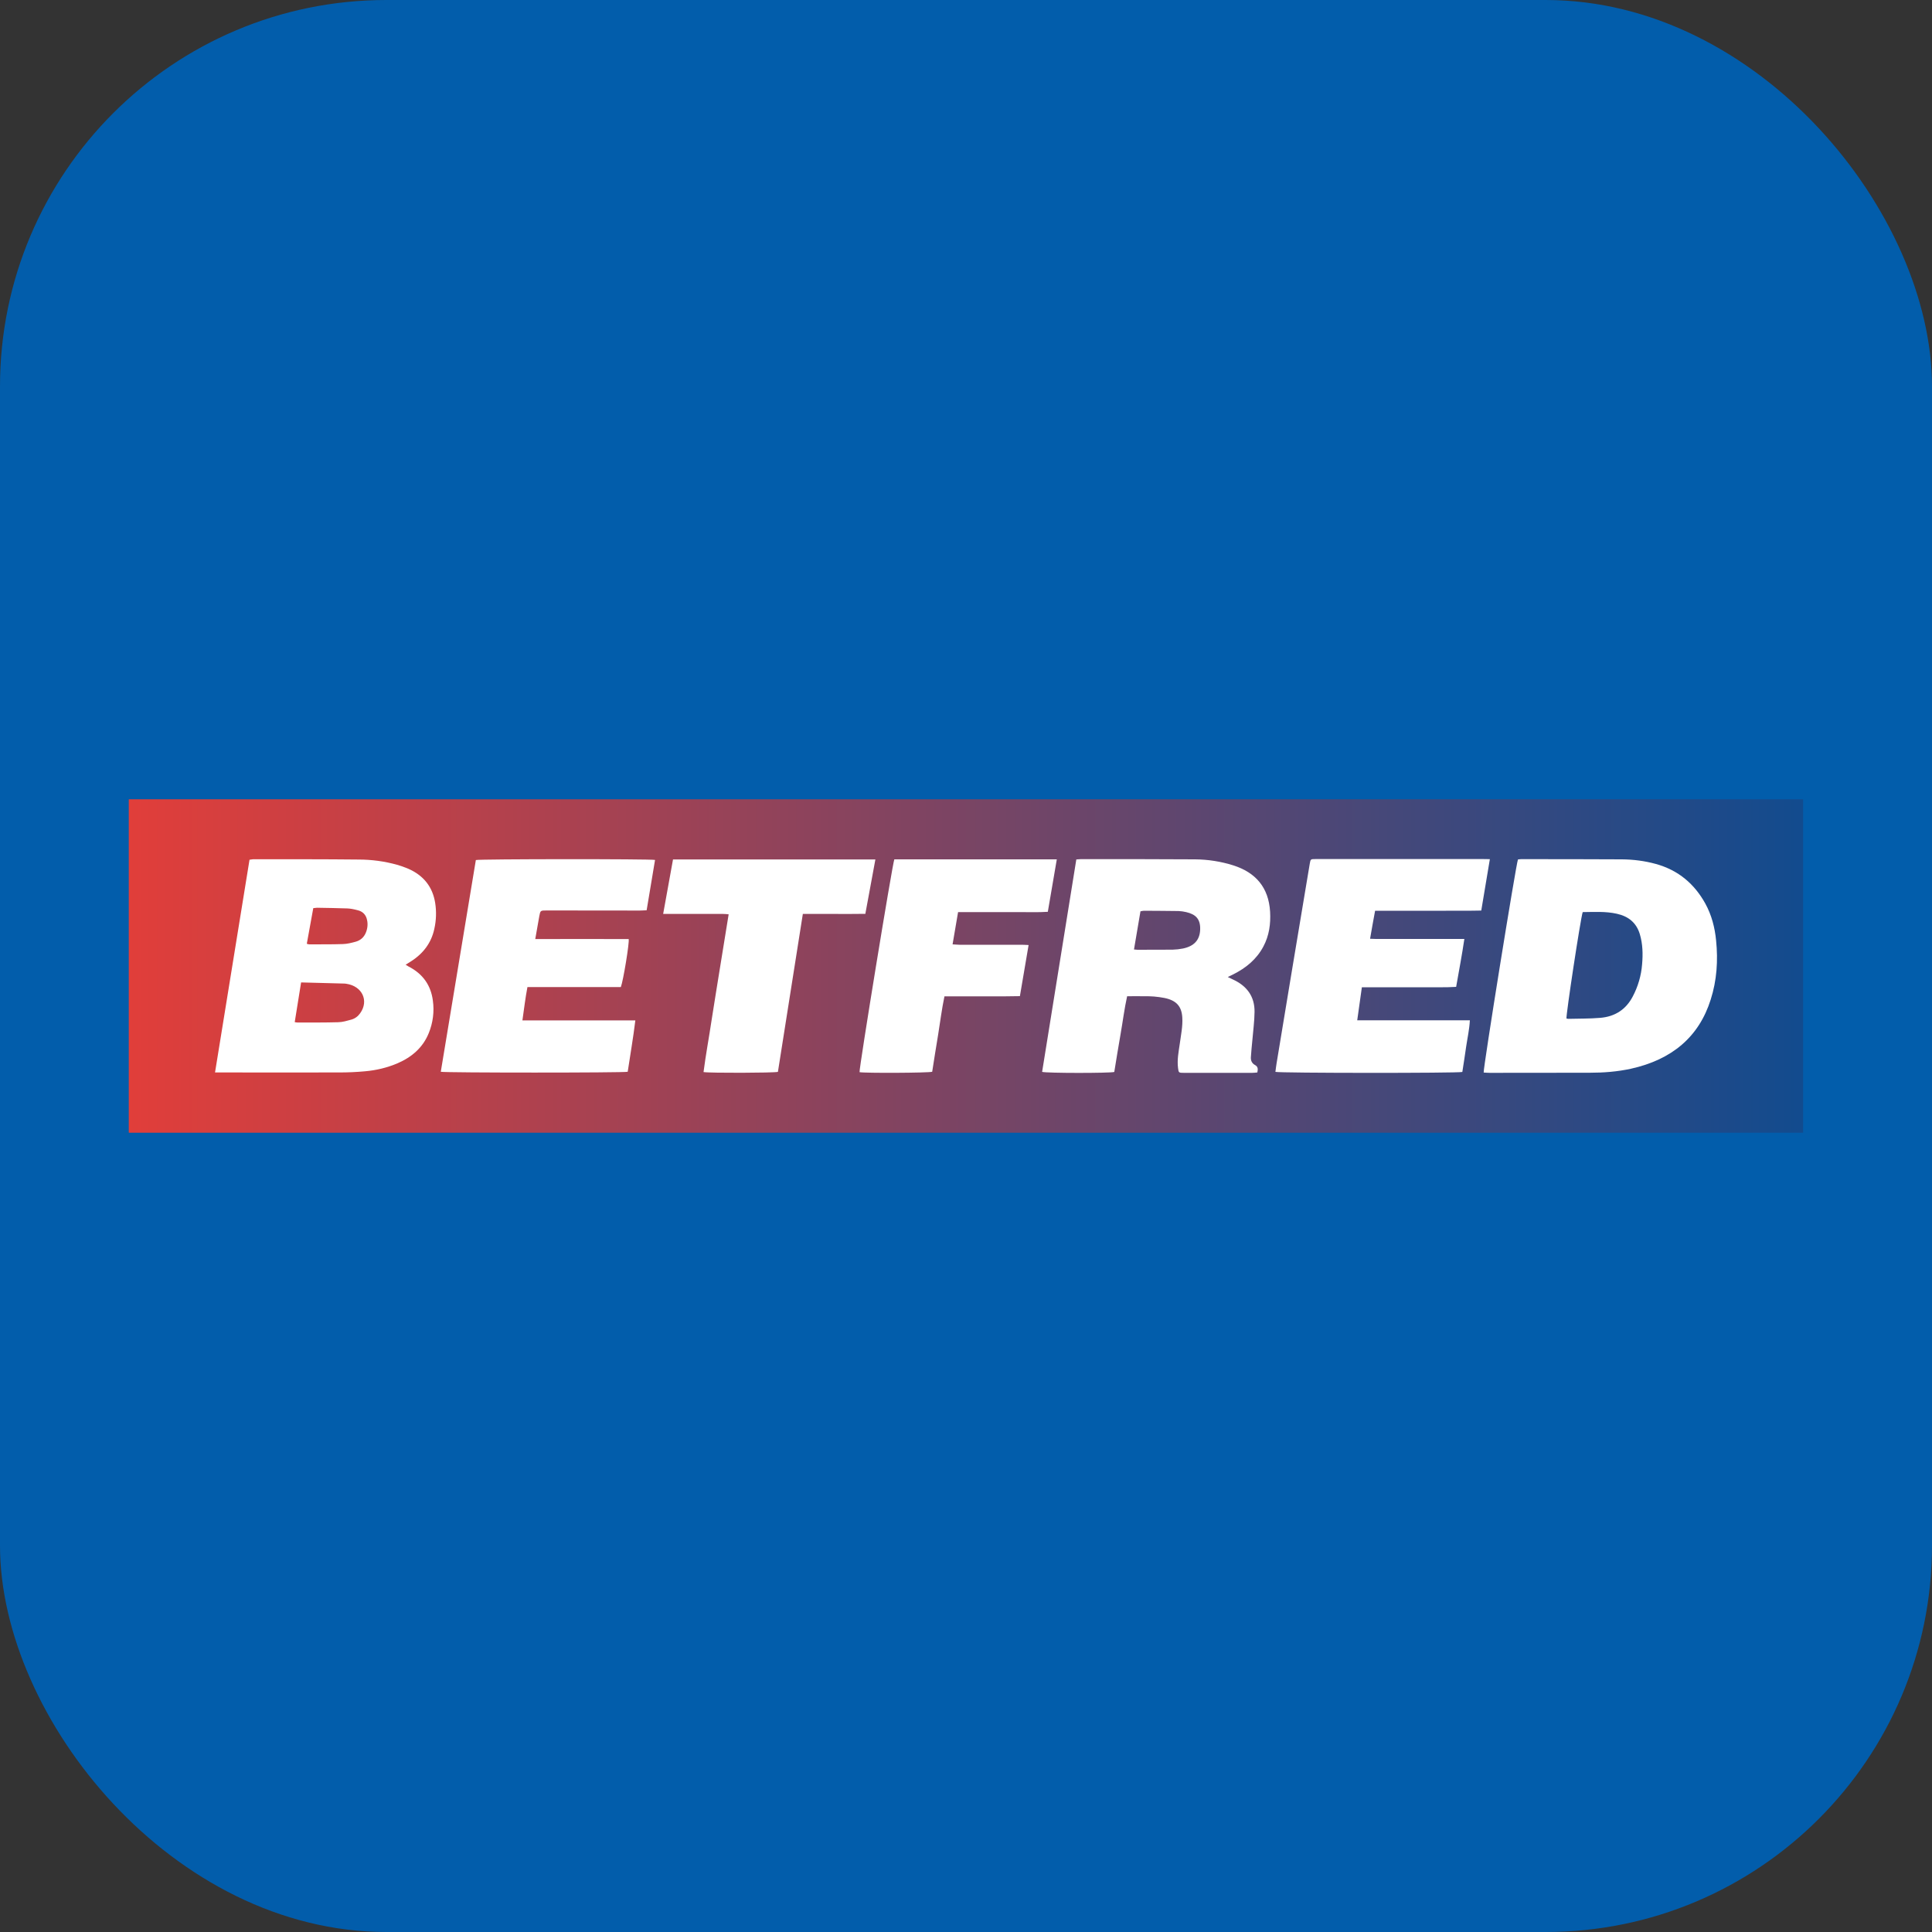 <?xml version="1.0" encoding="UTF-8"?> <svg xmlns="http://www.w3.org/2000/svg" width="20" height="20" viewBox="0 0 20 20" fill="none"><rect x="0" y="0" width="20" height="20" fill="#333333" stroke="none"/><rect width="20" height="20" rx="4" fill="#025DAB"></rect><g clip-path="url(#clip0_439_39344)"><path d="M18.667 8.274H1.333V11.726H18.667V8.274Z" fill="url(#paint0_linear_439_39344)"></path><path d="M2.226 11.102C2.346 10.363 2.464 9.632 2.583 8.9C2.595 8.898 2.607 8.896 2.619 8.895C2.984 8.895 3.348 8.894 3.713 8.898C3.847 8.898 3.981 8.916 4.11 8.952C4.149 8.963 4.188 8.977 4.226 8.993C4.388 9.064 4.479 9.184 4.505 9.347C4.519 9.437 4.516 9.527 4.496 9.616C4.465 9.761 4.38 9.874 4.248 9.956C4.233 9.966 4.218 9.975 4.199 9.987C4.211 9.994 4.22 10 4.229 10.005C4.38 10.082 4.461 10.203 4.481 10.358C4.497 10.472 4.482 10.588 4.438 10.696C4.378 10.843 4.265 10.943 4.113 11.008C4.007 11.053 3.894 11.08 3.778 11.09C3.691 11.098 3.603 11.102 3.515 11.102C3.108 11.103 2.7 11.102 2.292 11.102L2.226 11.102ZM3.117 10.17C3.094 10.312 3.073 10.446 3.051 10.581C3.061 10.583 3.07 10.585 3.08 10.585C3.22 10.585 3.361 10.586 3.502 10.582C3.547 10.581 3.593 10.567 3.637 10.555C3.676 10.544 3.707 10.52 3.729 10.488C3.821 10.359 3.749 10.208 3.585 10.184C3.58 10.183 3.575 10.182 3.57 10.182L3.117 10.17ZM3.176 9.77C3.188 9.773 3.195 9.776 3.201 9.776C3.317 9.775 3.433 9.777 3.548 9.773C3.594 9.772 3.64 9.76 3.684 9.748C3.732 9.734 3.766 9.703 3.785 9.66C3.804 9.617 3.81 9.57 3.8 9.525C3.79 9.473 3.758 9.435 3.7 9.422C3.666 9.413 3.629 9.405 3.594 9.404C3.489 9.4 3.385 9.399 3.281 9.397C3.268 9.398 3.255 9.399 3.243 9.401C3.221 9.524 3.198 9.647 3.176 9.77H3.176Z" fill="white"></path><path d="M15.714 8.897C15.724 8.896 15.736 8.894 15.747 8.894C16.095 8.894 16.443 8.894 16.791 8.896C16.909 8.897 17.026 8.912 17.139 8.943C17.377 9.008 17.542 9.153 17.653 9.353C17.719 9.473 17.752 9.602 17.765 9.736C17.786 9.943 17.773 10.148 17.709 10.348C17.587 10.735 17.307 10.969 16.885 11.063C16.744 11.094 16.6 11.105 16.456 11.105C16.111 11.106 15.767 11.106 15.422 11.106C15.401 11.106 15.38 11.104 15.359 11.103C15.352 11.065 15.696 8.931 15.714 8.897ZM16.384 9.442C16.36 9.518 16.21 10.508 16.216 10.544C16.222 10.545 16.228 10.546 16.235 10.547C16.344 10.544 16.453 10.546 16.562 10.537C16.72 10.525 16.833 10.448 16.902 10.316C16.957 10.212 16.99 10.098 16.999 9.982C17.008 9.877 17.006 9.772 16.975 9.669C16.94 9.554 16.86 9.486 16.737 9.459C16.621 9.433 16.503 9.441 16.384 9.442H16.384Z" fill="white"></path><path d="M11.142 8.897C11.162 8.896 11.175 8.894 11.188 8.894C11.582 8.894 11.977 8.893 12.371 8.896C12.506 8.897 12.639 8.918 12.766 8.958C12.999 9.032 13.133 9.187 13.148 9.438C13.155 9.563 13.139 9.685 13.078 9.799C13.009 9.929 12.899 10.021 12.763 10.088C12.747 10.096 12.732 10.103 12.71 10.114C12.73 10.123 12.742 10.13 12.755 10.136C12.91 10.204 12.989 10.318 12.987 10.475C12.986 10.574 12.972 10.673 12.964 10.772C12.959 10.83 12.952 10.887 12.949 10.945C12.947 10.977 12.959 11.007 12.99 11.024C13.026 11.043 13.022 11.069 13.016 11.102C12.997 11.104 12.98 11.106 12.962 11.106C12.727 11.106 12.491 11.106 12.256 11.106C12.202 11.106 12.201 11.105 12.195 11.056C12.184 10.971 12.201 10.888 12.213 10.805C12.225 10.714 12.245 10.624 12.239 10.532C12.232 10.417 12.177 10.356 12.055 10.331C12.019 10.324 11.983 10.319 11.947 10.316C11.914 10.313 11.88 10.313 11.847 10.313C11.79 10.312 11.732 10.313 11.668 10.313C11.639 10.444 11.623 10.575 11.6 10.706C11.577 10.836 11.556 10.968 11.535 11.097C11.486 11.11 10.837 11.11 10.788 11.096C10.906 10.364 11.024 9.631 11.142 8.897ZM11.739 9.829C11.756 9.83 11.766 9.832 11.775 9.832C11.896 9.832 12.017 9.832 12.138 9.831C12.175 9.83 12.211 9.826 12.246 9.819C12.36 9.795 12.419 9.733 12.424 9.626C12.429 9.509 12.373 9.464 12.279 9.442C12.253 9.436 12.227 9.432 12.2 9.431C12.081 9.429 11.962 9.429 11.843 9.428C11.832 9.428 11.821 9.431 11.806 9.434C11.784 9.565 11.762 9.696 11.739 9.829Z" fill="white"></path><path d="M15.423 8.894C15.393 9.075 15.364 9.248 15.334 9.426C15.21 9.429 15.089 9.427 14.969 9.428C14.847 9.428 14.724 9.428 14.601 9.428H14.235C14.217 9.525 14.2 9.618 14.183 9.718C14.206 9.718 14.224 9.72 14.243 9.72C14.527 9.72 14.81 9.72 15.094 9.72H15.159C15.134 9.889 15.103 10.05 15.074 10.216C14.965 10.223 14.857 10.219 14.75 10.22C14.643 10.22 14.535 10.22 14.427 10.22H14.098C14.082 10.334 14.066 10.444 14.05 10.562H15.216C15.211 10.657 15.191 10.744 15.178 10.832C15.165 10.921 15.152 11.01 15.138 11.097C15.085 11.11 13.25 11.109 13.203 11.096C13.207 11.067 13.21 11.037 13.215 11.008C13.267 10.689 13.32 10.371 13.373 10.053C13.421 9.763 13.47 9.473 13.518 9.184C13.532 9.102 13.545 9.021 13.559 8.939C13.567 8.894 13.567 8.893 13.618 8.893C13.915 8.893 14.211 8.893 14.508 8.893H15.358L15.423 8.894Z" fill="white"></path><path d="M6.427 10.218H5.46C5.438 10.333 5.425 10.445 5.408 10.563H6.577C6.555 10.745 6.524 10.921 6.498 11.095C6.459 11.106 4.612 11.106 4.563 11.095L4.926 8.903C4.969 8.892 6.732 8.891 6.781 8.902C6.752 9.075 6.723 9.247 6.694 9.423C6.666 9.424 6.644 9.426 6.621 9.426C6.301 9.426 5.981 9.425 5.661 9.425C5.594 9.425 5.594 9.425 5.583 9.483C5.569 9.56 5.556 9.637 5.541 9.721C5.867 9.721 6.188 9.72 6.508 9.721C6.517 9.757 6.452 10.152 6.427 10.218Z" fill="white"></path><path d="M10.94 8.896C10.909 9.08 10.878 9.258 10.847 9.439C10.742 9.446 10.64 9.441 10.538 9.442C10.436 9.443 10.333 9.442 10.23 9.442H9.918C9.899 9.555 9.88 9.663 9.861 9.776C9.889 9.777 9.91 9.78 9.931 9.78C10.146 9.78 10.362 9.78 10.577 9.78C10.598 9.78 10.619 9.782 10.648 9.783C10.618 9.961 10.589 10.134 10.558 10.312C10.505 10.313 10.455 10.314 10.404 10.314C10.353 10.314 10.301 10.314 10.25 10.314H9.777C9.749 10.447 9.733 10.578 9.712 10.708C9.69 10.838 9.67 10.968 9.65 11.095C9.607 11.107 8.955 11.11 8.898 11.099C8.892 11.061 9.239 8.937 9.258 8.896L10.94 8.896Z" fill="white"></path><path d="M8.053 11.096C8.01 11.107 7.348 11.109 7.283 11.098C7.306 10.918 7.34 10.738 7.367 10.557C7.395 10.376 7.425 10.195 7.454 10.014C7.483 9.833 7.512 9.652 7.543 9.465C7.522 9.463 7.505 9.461 7.487 9.461C7.302 9.461 7.116 9.461 6.931 9.461H6.865C6.9 9.269 6.933 9.085 6.967 8.897H9.062C9.027 9.085 8.993 9.27 8.958 9.46C8.849 9.462 8.742 9.461 8.635 9.461C8.529 9.461 8.423 9.461 8.311 9.461C8.224 10.009 8.138 10.554 8.053 11.096Z" fill="white"></path></g><defs><linearGradient id="paint0_linear_439_39344" x1="1.333" y1="10" x2="18.667" y2="10" gradientUnits="userSpaceOnUse"><stop stop-color="#E13E3A"></stop><stop offset="1" stop-color="#124B8E"></stop></linearGradient><clipPath id="clip0_439_39344"><rect width="17.333" height="3.452" fill="white" transform="translate(1.333 8.274)"></rect></clipPath></defs></svg> 